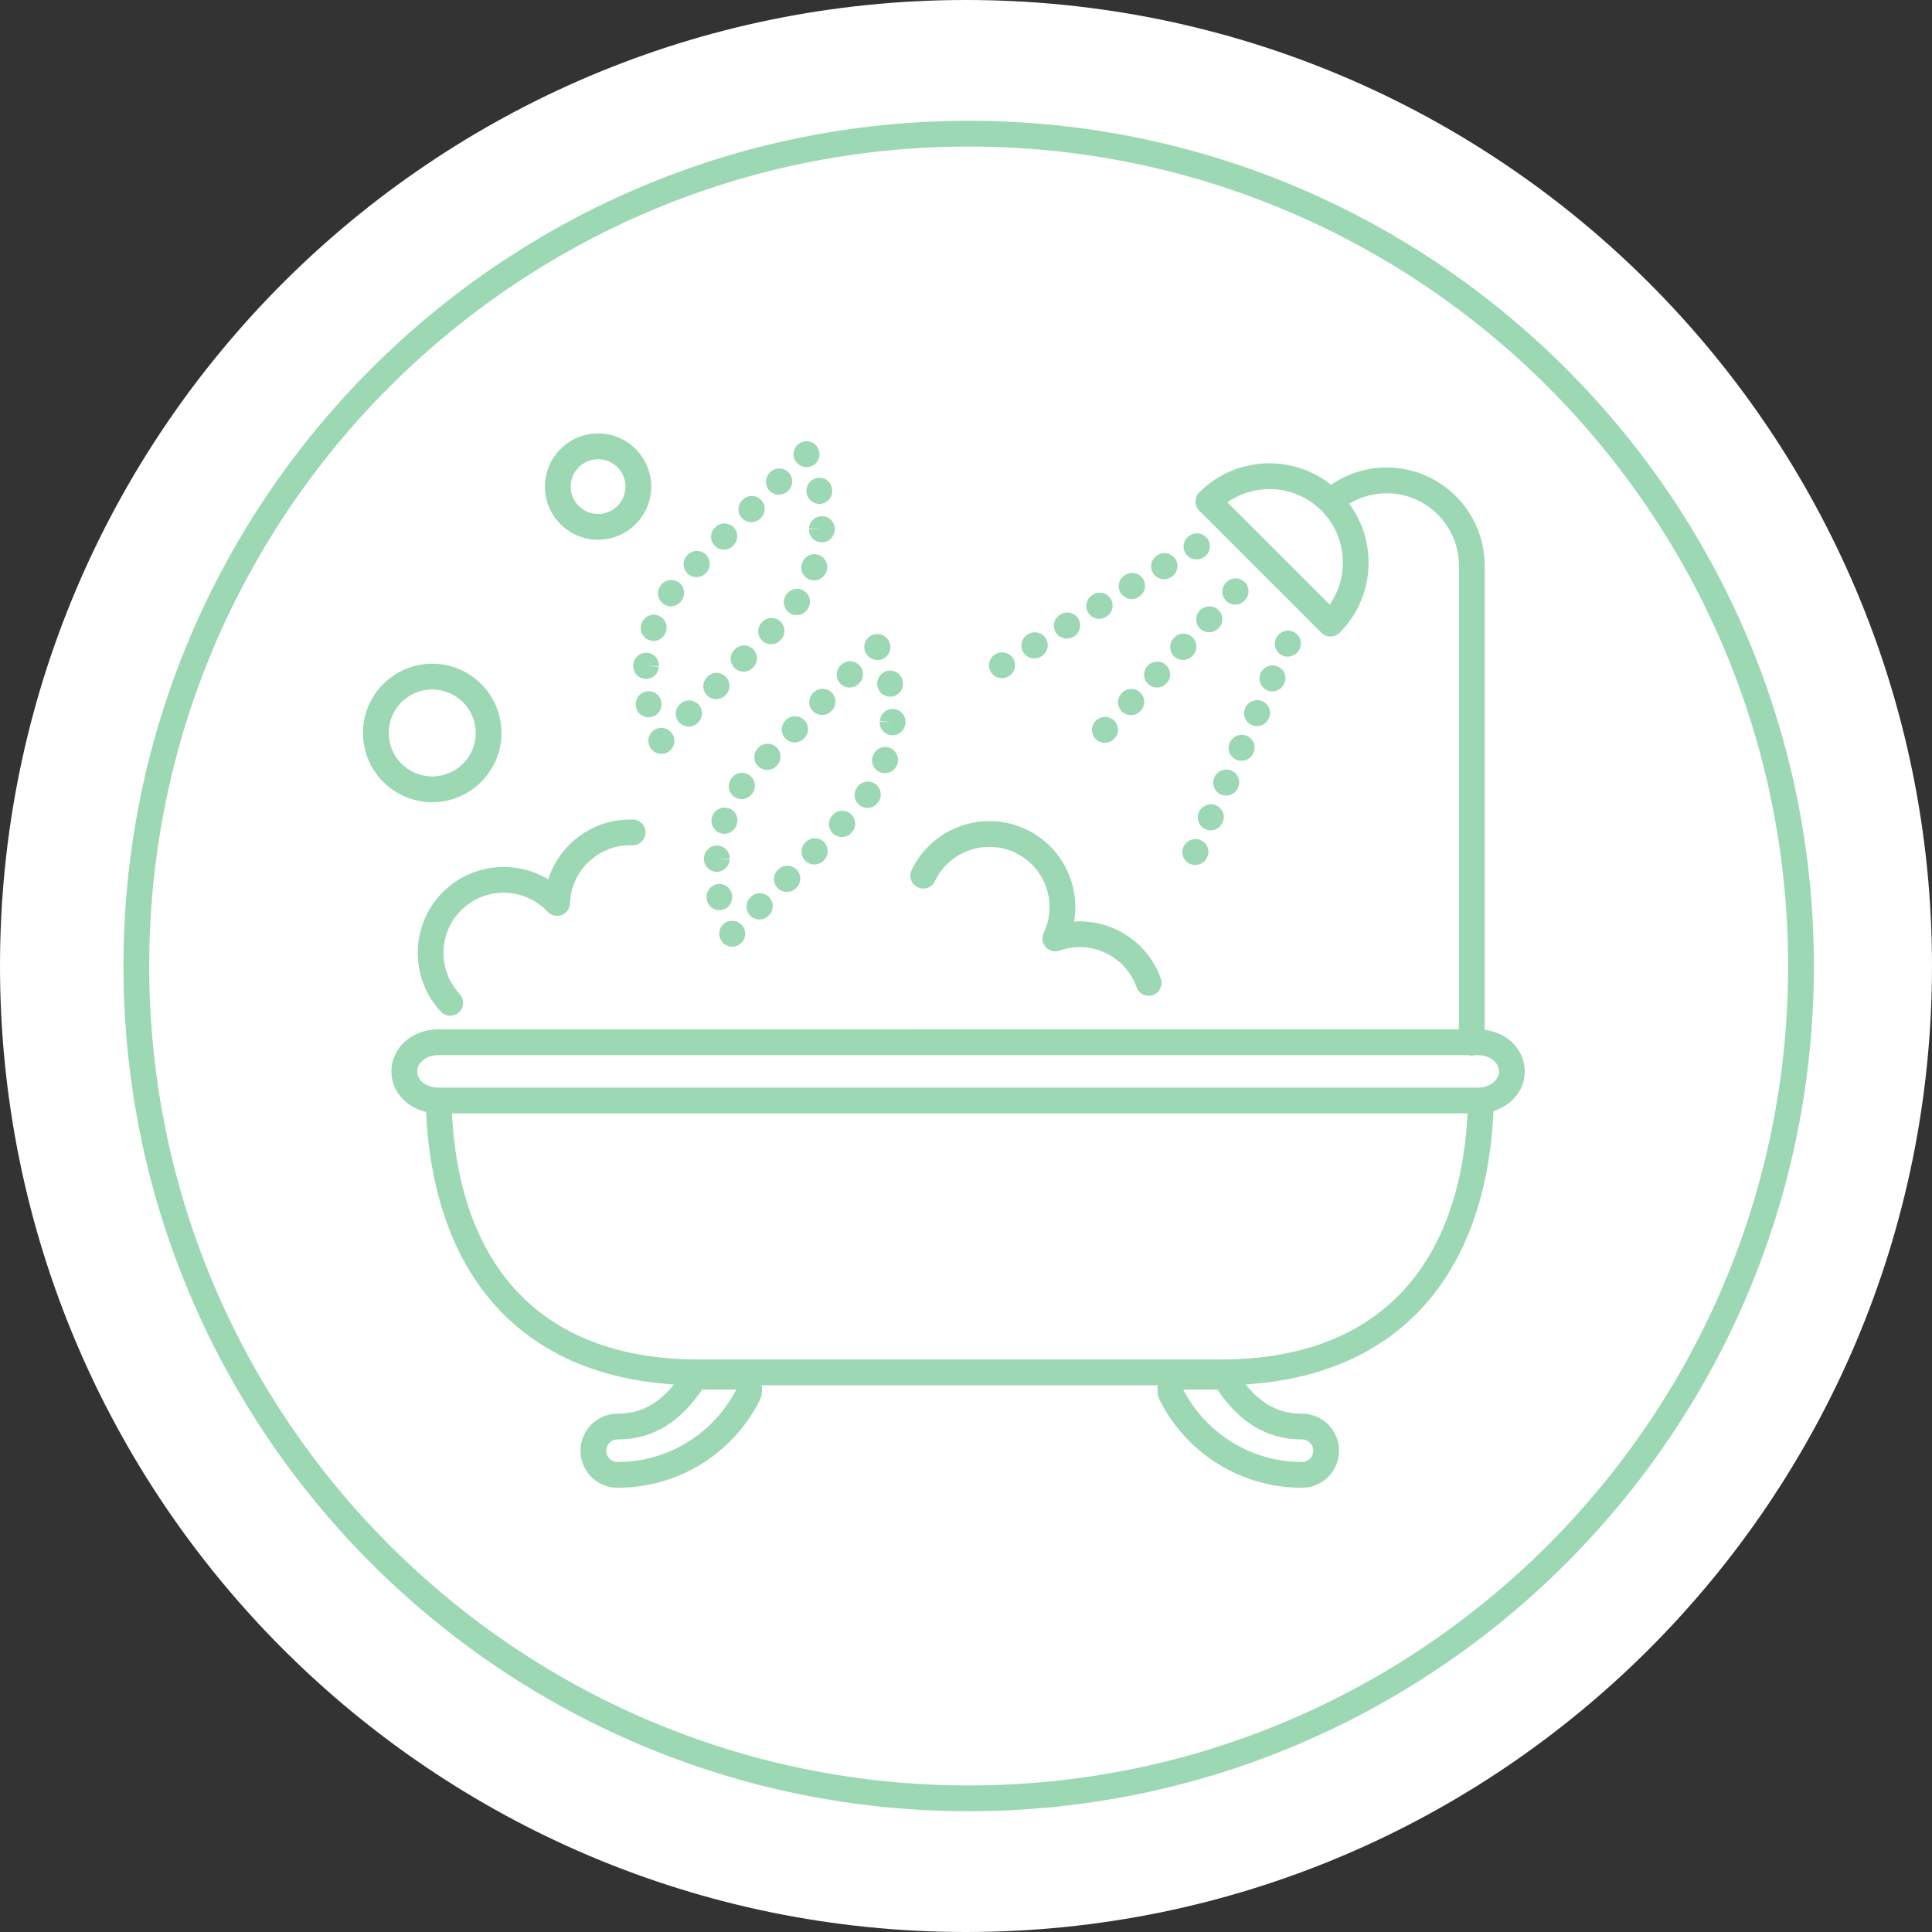 <?xml version="1.0" encoding="UTF-8"?> <!-- Generator: Adobe Illustrator 16.0.0, SVG Export Plug-In . SVG Version: 6.00 Build 0) --> <svg xmlns="http://www.w3.org/2000/svg" xmlns:xlink="http://www.w3.org/1999/xlink" version="1.1" id="Layer_1" x="0px" y="0px" width="300px" height="300px" viewBox="0 0 300 300" xml:space="preserve"><rect x="0" y="0" width="300" height="300" fill="#333333" stroke="none"/> <g> <g> <path fill="#FFFFFF" d="M300,150c0,82.843-67.158,150-150,150C67.158,300,0,232.843,0,150S67.158,0,150,0 C232.842,0,300,67.157,300,150"></path> </g> <g> <path fill="#9CD8B3" d="M150.414,281.245c-72.369,0-131.245-58.876-131.245-131.245c0-72.369,58.876-131.246,131.245-131.246 S281.659,77.631,281.659,150C281.659,222.369,222.783,281.245,150.414,281.245z M150.414,22.754 C80.251,22.754,23.169,79.836,23.169,150c0,70.163,57.082,127.245,127.245,127.245S277.659,220.163,277.659,150 C277.659,79.836,220.577,22.754,150.414,22.754z"></path> </g> </g> <g> <path fill="#9CD8B3" d="M77.87,113.814c0-5.93-4.824-10.754-10.754-10.754s-10.755,4.824-10.755,10.754s4.825,10.754,10.755,10.754 S77.87,119.745,77.87,113.814z M60.361,113.814c0-3.725,3.03-6.754,6.755-6.754s6.754,3.03,6.754,6.754s-3.03,6.754-6.754,6.754 S60.361,117.539,60.361,113.814z"></path> <path fill="#9CD8B3" d="M92.87,83.814c4.551,0,8.254-3.703,8.254-8.254s-3.703-8.254-8.254-8.254c-4.552,0-8.255,3.703-8.255,8.254 S88.318,83.814,92.87,83.814z M92.87,71.306c2.346,0,4.254,1.909,4.254,4.254s-1.909,4.254-4.254,4.254 c-2.346,0-4.255-1.909-4.255-4.254S90.524,71.306,92.87,71.306z"></path> <path fill="#9CD8B3" d="M124.205,72.246c0.31,0.19,0.669,0.292,1.037,0.292c0.297,0,0.599-0.066,0.885-0.205 c0.994-0.481,1.399-1.7,0.918-2.694c-0.282-0.583-0.829-0.993-1.467-1.101c-0.636-0.107-1.29,0.1-1.747,0.558l-0.035,0.035 c-0.781,0.781-0.764,2.03,0.018,2.811C123.933,72.063,124.065,72.164,124.205,72.246z"></path> <path fill="#9CD8B3" d="M105.593,109.345l-0.072,0.072c-0.781,0.781-0.781,2.047,0,2.828c0.39,0.391,0.902,0.586,1.414,0.586 s1.024-0.195,1.414-0.586l0.072-0.072c0.781-0.781,0.781-2.047,0-2.828C107.641,108.564,106.373,108.564,105.593,109.345z"></path> <path fill="#9CD8B3" d="M118.39,96.545l-0.072,0.072c-0.781,0.781-0.781,2.047,0,2.828c0.39,0.391,0.902,0.586,1.414,0.586 s1.024-0.195,1.414-0.586l0.072-0.072c0.781-0.781,0.781-2.047,0-2.828C120.438,95.764,119.17,95.764,118.39,96.545z"></path> <path fill="#9CD8B3" d="M127.737,80.152c-1.105-0.066-2.048,0.78-2.111,1.882l1.993,0.167l-2-0.066 c-0.064,1.1,0.776,2.02,1.876,2.087c0.041,0.002,0.081,0.004,0.121,0.004c1.048,0,1.931-0.837,1.999-1.896 c0-0.005,0.004-0.063,0.004-0.067C129.683,81.16,128.84,80.215,127.737,80.152z"></path> <path fill="#9CD8B3" d="M125.792,90.017c0.207,0.07,0.418,0.103,0.625,0.103c0.84,0,1.63-0.541,1.915-1.376 c0.001-0.004,0.02-0.057,0.021-0.062c0.349-1.048-0.217-2.18-1.265-2.53c-1.046-0.347-2.18,0.217-2.53,1.265l-0.033,0.097 C124.178,88.559,124.749,89.665,125.792,90.017z"></path> <path fill="#9CD8B3" d="M126.811,74.236c-1.082,0.223-1.769,1.328-1.546,2.409c0.192,0.949,1.026,1.603,1.958,1.603 c0.132,0,0.266-0.013,0.399-0.041c1.083-0.22,1.782-1.275,1.563-2.357l-0.021-0.106C128.941,74.662,127.893,74.013,126.811,74.236z "></path> <path fill="#9CD8B3" d="M122.121,92.3l-0.066,0.097c-0.616,0.917-0.373,2.16,0.543,2.776c0.343,0.23,0.73,0.34,1.114,0.34 c0.644,0,1.275-0.31,1.662-0.884l0.048-0.071c0.624-0.912,0.391-2.156-0.521-2.78C123.99,91.156,122.744,91.389,122.121,92.3z"></path> <path fill="#9CD8B3" d="M115.467,104.299c0.512,0,1.024-0.195,1.414-0.586l0.072-0.072c0.781-0.781,0.781-2.047,0-2.828 c-0.78-0.781-2.048-0.781-2.828,0l-0.072,0.072c-0.781,0.781-0.781,2.047,0,2.828C114.443,104.104,114.955,104.299,115.467,104.299 z"></path> <path fill="#9CD8B3" d="M112.687,105.079c-0.78-0.781-2.048-0.781-2.828,0l-0.072,0.072c-0.781,0.781-0.781,2.047,0,2.828 c0.39,0.391,0.902,0.586,1.414,0.586s1.024-0.195,1.414-0.586l0.072-0.072C113.468,107.126,113.468,105.859,112.687,105.079z"></path> <path fill="#9CD8B3" d="M100.924,115.983c0.293,0.567,0.839,0.96,1.47,1.059c0.103,0.016,0.206,0.024,0.308,0.024 c0.526,0,1.036-0.208,1.414-0.586l0.035-0.035c0.781-0.781,0.764-2.03-0.018-2.811c-0.086-0.086-0.179-0.163-0.276-0.23 c-0.577-0.42-1.36-0.516-2.049-0.184c-0.994,0.481-1.41,1.677-0.929,2.671C100.886,115.907,100.916,115.967,100.924,115.983z"></path> <path fill="#9CD8B3" d="M120.938,76.817c0.512,0,1.024-0.195,1.414-0.586l0.072-0.072c0.781-0.781,0.781-2.047,0-2.828 c-0.78-0.781-2.048-0.781-2.828,0l-0.072,0.072c-0.781,0.781-0.781,2.047,0,2.828C119.915,76.622,120.427,76.817,120.938,76.817z"></path> <path fill="#9CD8B3" d="M112.406,85.35c0.512,0,1.024-0.195,1.414-0.586l0.072-0.072c0.781-0.781,0.781-2.047,0-2.828 c-0.78-0.781-2.048-0.781-2.828,0l-0.072,0.072c-0.781,0.781-0.781,2.047,0,2.828C111.382,85.154,111.894,85.35,112.406,85.35z"></path> <path fill="#9CD8B3" d="M100.446,101.354c-1.098-0.065-2.049,0.793-2.12,1.892c0,0.005-0.004,0.063-0.004,0.067 c-0.063,1.103,0.78,2.048,1.882,2.111c0.039,0.002,0.078,0.003,0.116,0.003c1.052,0,1.934-0.822,1.995-1.886l-1.993-0.167l2,0.066 C102.386,102.342,101.546,101.422,100.446,101.354z"></path> <path fill="#9CD8B3" d="M108.14,89.617c0.512,0,1.024-0.195,1.414-0.586l0.072-0.072c0.781-0.781,0.781-2.047,0-2.828 c-0.78-0.781-2.048-0.781-2.828,0l-0.072,0.072c-0.781,0.781-0.781,2.047,0,2.828C107.116,89.421,107.628,89.617,108.14,89.617z"></path> <path fill="#9CD8B3" d="M103.043,93.796c0.345,0.236,0.738,0.35,1.127,0.35c0.638,0,1.265-0.304,1.652-0.871l0.066-0.097 c0.616-0.917,0.373-2.16-0.543-2.776c-0.918-0.617-2.159-0.373-2.776,0.543l-0.048,0.071 C101.898,91.928,102.131,93.173,103.043,93.796z"></path> <path fill="#9CD8B3" d="M98.78,109.833c0.193,0.939,1.008,1.552,1.927,1.552c0.14,0,0.282-0.014,0.425-0.043 c1.082-0.223,1.769-1.328,1.546-2.409c-0.22-1.083-1.278-1.783-2.357-1.563c-1.083,0.22-1.782,1.275-1.563,2.357L98.78,109.833z"></path> <path fill="#9CD8B3" d="M99.61,96.833c-0.001,0.004-0.02,0.057-0.021,0.062c-0.349,1.048,0.217,2.18,1.265,2.53 c0.209,0.07,0.423,0.103,0.633,0.103c0.837,0,1.618-0.53,1.897-1.368l0.033-0.097c0.348-1.045-0.223-2.151-1.267-2.503 C101.104,95.208,99.965,95.79,99.61,96.833z"></path> <path fill="#9CD8B3" d="M116.672,81.083c0.512,0,1.024-0.195,1.414-0.586l0.072-0.072c0.781-0.781,0.781-2.047,0-2.828 c-0.78-0.781-2.048-0.781-2.828,0l-0.072,0.072c-0.781,0.781-0.781,2.047,0,2.828C115.648,80.888,116.16,81.083,116.672,81.083z"></path> <path fill="#9CD8B3" d="M135.083,102.118c0.34,0.245,0.751,0.378,1.172,0.378c0.292,0,0.589-0.064,0.87-0.2 c0.994-0.481,1.41-1.677,0.929-2.671c-0.007-0.016-0.038-0.076-0.045-0.091c-0.294-0.569-0.843-0.963-1.477-1.06 c-0.63-0.097-1.275,0.116-1.725,0.573l-0.035,0.036c-0.776,0.786-0.75,2.035,0.037,2.811 C134.896,101.977,134.987,102.052,135.083,102.118z"></path> <path fill="#9CD8B3" d="M129.378,126.485l-0.072,0.072c-0.781,0.781-0.781,2.047,0,2.828c0.39,0.391,0.902,0.586,1.414,0.586 s1.024-0.195,1.414-0.586l0.072-0.072c0.781-0.781,0.781-2.047,0-2.828C131.426,125.704,130.158,125.704,129.378,126.485z"></path> <path fill="#9CD8B3" d="M140.603,112.27c0-0.005,0.004-0.063,0.004-0.067c0.063-1.103-0.78-2.048-1.882-2.111 c-1.101-0.07-2.048,0.78-2.111,1.882l1.993,0.167l-2-0.066c-0.064,1.1,0.776,2.02,1.876,2.087c0.041,0.002,0.081,0.004,0.121,0.004 C139.652,114.166,140.535,113.329,140.603,112.27z"></path> <path fill="#9CD8B3" d="M137.798,104.175c-1.082,0.223-1.769,1.328-1.546,2.409c0.192,0.949,1.026,1.603,1.958,1.603 c0.132,0,0.266-0.013,0.399-0.041c1.083-0.22,1.782-1.275,1.563-2.357l-0.021-0.106 C139.928,104.602,138.879,103.956,137.798,104.175z"></path> <path fill="#9CD8B3" d="M137.406,120.059c0.84,0,1.63-0.541,1.915-1.376c0.001-0.004,0.02-0.057,0.021-0.062 c0.349-1.048-0.217-2.18-1.265-2.53c-1.044-0.348-2.18,0.216-2.53,1.265l-0.033,0.097c-0.348,1.045,0.223,2.151,1.267,2.503 C136.987,120.026,137.198,120.059,137.406,120.059z"></path> <path fill="#9CD8B3" d="M122.188,138.504c0.512,0,1.024-0.195,1.414-0.586l0.072-0.072c0.781-0.781,0.781-2.047,0-2.828 c-0.78-0.781-2.048-0.781-2.828,0l-0.072,0.072c-0.781,0.781-0.781,2.047,0,2.828C121.164,138.309,121.676,138.504,122.188,138.504 z"></path> <path fill="#9CD8B3" d="M126.454,134.238c0.512,0,1.024-0.195,1.414-0.586l0.072-0.072c0.781-0.781,0.781-2.047,0-2.828 c-0.78-0.781-2.048-0.781-2.828,0l-0.072,0.072c-0.781,0.781-0.781,2.047,0,2.828C125.43,134.042,125.942,134.238,126.454,134.238z "></path> <path fill="#9CD8B3" d="M133.585,125.113c0.343,0.23,0.73,0.34,1.114,0.34c0.644,0,1.275-0.31,1.662-0.884l0.048-0.071 c0.624-0.912,0.391-2.156-0.521-2.78c-0.911-0.624-2.156-0.391-2.78,0.521l-0.066,0.097 C132.426,123.254,132.669,124.497,133.585,125.113z"></path> <path fill="#9CD8B3" d="M117.922,142.771c0.512,0,1.024-0.195,1.414-0.586l0.072-0.072c0.781-0.781,0.781-2.047,0-2.828 c-0.78-0.781-2.048-0.781-2.828,0l-0.072,0.072c-0.781,0.781-0.781,2.047,0,2.828C116.898,142.575,117.41,142.771,117.922,142.771z "></path> <path fill="#9CD8B3" d="M113.355,146.977c0.111,0.019,0.222,0.028,0.333,0.028c0.526,0,1.036-0.208,1.414-0.586l0.035-0.035 c0.781-0.781,0.764-2.03-0.018-2.811c-0.12-0.12-0.252-0.221-0.392-0.304c-0.559-0.344-1.281-0.397-1.922-0.087 c-0.994,0.481-1.399,1.7-0.918,2.694C112.17,146.459,112.716,146.869,113.355,146.977z"></path> <path fill="#9CD8B3" d="M131.925,106.757c0.514,0,1.028-0.197,1.419-0.59l0.072-0.073c0.778-0.784,0.774-2.05-0.009-2.829 c-0.784-0.779-2.05-0.775-2.829,0.009l-0.072,0.073c-0.778,0.784-0.774,2.05,0.009,2.829 C130.905,106.564,131.415,106.757,131.925,106.757z"></path> <path fill="#9CD8B3" d="M124.878,114.631c0.781-0.781,0.781-2.047,0-2.828c-0.78-0.781-2.048-0.781-2.828,0l-0.072,0.072 c-0.781,0.781-0.781,2.047,0,2.828c0.39,0.391,0.902,0.586,1.414,0.586s1.024-0.195,1.414-0.586L124.878,114.631z"></path> <path fill="#9CD8B3" d="M116.81,123.216l0.066-0.097c0.616-0.917,0.373-2.16-0.543-2.776c-0.917-0.617-2.159-0.372-2.776,0.543 l-0.048,0.071c-0.624,0.912-0.391,2.156,0.521,2.78c0.345,0.236,0.738,0.35,1.127,0.35 C115.796,124.086,116.423,123.782,116.81,123.216z"></path> <path fill="#9CD8B3" d="M109.767,139.772c0.193,0.939,1.008,1.552,1.927,1.552c0.14,0,0.282-0.014,0.425-0.043 c1.082-0.223,1.769-1.328,1.546-2.409c-0.22-1.083-1.28-1.784-2.357-1.563c-1.083,0.22-1.782,1.275-1.563,2.357L109.767,139.772z"></path> <path fill="#9CD8B3" d="M111.192,135.365c0.039,0.002,0.078,0.003,0.116,0.003c1.052,0,1.934-0.822,1.995-1.886l-1.993-0.167 l2,0.066c0.064-1.1-0.776-2.02-1.876-2.087c-1.1-0.061-2.048,0.792-2.12,1.892c0,0.005-0.004,0.063-0.004,0.067 C109.247,134.357,110.089,135.302,111.192,135.365z"></path> <path fill="#9CD8B3" d="M120.618,118.894c0.778-0.784,0.774-2.05-0.009-2.829c-0.784-0.779-2.05-0.775-2.829,0.009l-0.072,0.073 c-0.778,0.784-0.774,2.05,0.009,2.829c0.39,0.388,0.9,0.581,1.41,0.581c0.514,0,1.028-0.197,1.419-0.59L120.618,118.894z"></path> <path fill="#9CD8B3" d="M126.317,107.537l-0.072,0.072c-0.781,0.781-0.781,2.047,0,2.828c0.39,0.391,0.902,0.586,1.414,0.586 s1.024-0.195,1.414-0.586l0.072-0.072c0.781-0.781,0.781-2.047,0-2.828C128.365,106.756,127.097,106.756,126.317,107.537z"></path> <path fill="#9CD8B3" d="M110.597,126.773c-0.001,0.004-0.02,0.057-0.021,0.062c-0.349,1.048,0.217,2.18,1.265,2.53 c0.209,0.07,0.423,0.103,0.633,0.103c0.837,0,1.618-0.53,1.897-1.368l0.033-0.097c0.348-1.045-0.223-2.151-1.267-2.503 C112.093,125.147,110.952,125.731,110.597,126.773z"></path> <path fill="#9CD8B3" d="M68.454,157.087c0.394,0.421,0.927,0.634,1.462,0.634c0.489,0,0.979-0.178,1.365-0.539 c0.807-0.754,0.85-2.02,0.096-2.827c-3.521-3.768-3.32-9.698,0.448-13.22c3.769-3.521,9.7-3.318,13.221,0.449 c0.551,0.591,1.407,0.791,2.164,0.507c0.757-0.284,1.269-0.996,1.297-1.805c0.084-2.496,1.137-4.81,2.962-6.516 c1.826-1.706,4.206-2.607,6.703-2.513c1.077,0.012,2.029-0.827,2.067-1.931c0.038-1.104-0.827-2.029-1.931-2.067 c-3.557-0.112-6.963,1.153-9.569,3.588c-1.698,1.586-2.927,3.542-3.611,5.697c-4.985-3.015-11.57-2.5-16.032,1.667 C63.715,143.241,63.428,151.708,68.454,157.087z"></path> <path fill="#9CD8B3" d="M142.504,137.786c0.996,0.475,2.19,0.05,2.665-0.948c2.213-4.657,7.802-6.646,12.463-4.431 c2.256,1.073,3.959,2.959,4.796,5.313s0.708,4.893-0.365,7.149c-0.348,0.731-0.221,1.599,0.322,2.199 c0.542,0.601,1.393,0.817,2.154,0.544c4.859-1.727,10.217,0.82,11.945,5.679c0.291,0.819,1.062,1.331,1.884,1.331 c0.222,0,0.449-0.037,0.67-0.116c1.041-0.37,1.584-1.514,1.214-2.554c-2.045-5.753-7.65-9.23-13.468-8.852 c0.384-2.229,0.191-4.531-0.587-6.721c-1.195-3.36-3.627-6.055-6.849-7.585c-6.652-3.164-14.633-0.323-17.792,6.326 C141.083,136.119,141.507,137.312,142.504,137.786z"></path> <path fill="#9CD8B3" d="M236.765,166.362c0-3.335-2.663-6.005-6.228-6.452V87.814c0-8.394-6.829-15.222-15.222-15.222 c-3.099,0-6.098,0.954-8.624,2.693c-2.714-2.162-6.052-3.344-9.574-3.344c-4.116,0-7.986,1.603-10.897,4.514 c-0.781,0.781-0.781,2.047,0,2.828l18.967,18.967c0.391,0.391,0.902,0.586,1.414,0.586s1.024-0.195,1.414-0.586 c5.455-5.455,5.94-14.007,1.49-20.035c1.741-1.054,3.746-1.623,5.81-1.623c6.188,0,11.222,5.034,11.222,11.222v72.022H68.063 c-4.086,0-7.287,2.867-7.287,6.526c0,3.067,2.252,5.569,5.386,6.302c1.221,25.674,15.038,40.853,38.487,42.306 c-2.509,3.129-5.265,4.544-8.759,4.544c-3.173,0-5.754,2.582-5.754,5.754s2.581,5.754,5.754,5.754 c9.287,0,17.715-5.137,21.995-13.405c0.408-0.788,0.534-1.673,0.387-2.52h61.518c-0.146,0.847-0.021,1.732,0.387,2.52 c4.28,8.268,12.708,13.405,21.995,13.405c3.173,0,5.754-2.581,5.754-5.754s-2.581-5.754-5.754-5.754 c-3.494,0-6.25-1.415-8.759-4.544c23.493-1.456,37.318-16.688,38.495-42.448C234.763,171.644,236.765,169.254,236.765,166.362z M206.477,93.883l-15.892-15.892c1.901-1.333,4.161-2.05,6.532-2.05c3.048,0,5.914,1.187,8.07,3.342 C209.153,83.251,209.583,89.436,206.477,93.883z M95.89,227.022c-0.968,0-1.754-0.786-1.754-1.754c0-0.969,0.786-1.754,1.754-1.754 c5.943,0,10.022-3.149,13.125-7.736h5.318C110.878,222.451,103.908,227.021,95.89,227.022z M202.172,223.514 c0.968,0,1.754,0.786,1.754,1.754c0,0.968-0.786,1.754-1.754,1.754c-8.019,0-14.989-4.571-18.443-11.244h5.318 C192.15,220.365,196.229,223.514,202.172,223.514z M189.643,211.097h-81.223c-23.493,0-36.952-13.531-38.245-38.209h157.713 C226.594,197.566,213.136,211.097,189.643,211.097z M229.478,168.888H228H70.062h-2c-1.815,0-3.287-1.131-3.287-2.525 c0-1.395,1.472-2.526,3.287-2.526h159.939c0.171,0.048,0.348,0.082,0.535,0.082s0.364-0.034,0.535-0.082h0.406 c1.815,0,3.287,1.131,3.287,2.526C232.765,167.757,231.293,168.888,229.478,168.888z"></path> <path fill="#9CD8B3" d="M186.43,130.445c-1.009-0.448-2.211,0.052-2.66,1.062s0.007,2.191,1.017,2.64 c0.264,0.117,0.54,0.172,0.811,0.172c0.767,0,1.498-0.443,1.829-1.189l0.041-0.091C187.916,132.029,187.44,130.893,186.43,130.445z "></path> <path fill="#9CD8B3" d="M192.215,122.346l0.041-0.091c0.448-1.01-0.027-2.146-1.037-2.594c-1.008-0.448-2.211,0.052-2.66,1.062 c-0.448,1.01,0.007,2.191,1.017,2.64c0.264,0.117,0.54,0.172,0.811,0.172C191.152,123.535,191.884,123.091,192.215,122.346z"></path> <path fill="#9CD8B3" d="M189.821,127.738l0.041-0.091c0.448-1.01-0.027-2.146-1.037-2.594c-1.008-0.448-2.211,0.052-2.66,1.062 c-0.448,1.01,0.007,2.191,1.017,2.64c0.264,0.117,0.54,0.172,0.811,0.172C188.758,128.927,189.49,128.483,189.821,127.738z"></path> <path fill="#9CD8B3" d="M194.609,116.953l0.041-0.091c0.448-1.01-0.027-2.146-1.037-2.594c-1.009-0.449-2.211,0.052-2.66,1.062 s0.007,2.191,1.017,2.64c0.264,0.117,0.54,0.172,0.811,0.172C193.546,118.142,194.278,117.699,194.609,116.953z"></path> <path fill="#9CD8B3" d="M193.347,109.938c-0.448,1.01,0.007,2.191,1.017,2.64c0.264,0.117,0.54,0.172,0.811,0.172 c0.767,0,1.498-0.443,1.829-1.189l0.041-0.091c0.448-1.01-0.027-2.146-1.037-2.594 C194.999,108.427,193.795,108.928,193.347,109.938z"></path> <path fill="#9CD8B3" d="M195.741,104.545c-0.448,1.01,0.007,2.191,1.017,2.64c0.264,0.117,0.54,0.172,0.811,0.172 c0.767,0,1.498-0.443,1.829-1.189l0.041-0.091c0.448-1.01-0.027-2.146-1.037-2.594 C197.392,103.035,196.189,103.536,195.741,104.545z"></path> <path fill="#9CD8B3" d="M199.152,101.792c0.264,0.117,0.54,0.172,0.811,0.172c0.767,0,1.498-0.443,1.829-1.189l0.041-0.091 c0.448-1.01-0.027-2.146-1.037-2.594s-2.211,0.052-2.66,1.062C197.687,100.163,198.143,101.344,199.152,101.792z"></path> <path fill="#9CD8B3" d="M180.751,89.941c0.355,0,0.716-0.095,1.042-0.294l0.085-0.052c0.942-0.577,1.239-1.808,0.663-2.75 c-0.577-0.942-1.806-1.239-2.75-0.663l-0.085,0.052c-0.942,0.576-1.239,1.808-0.663,2.75 C179.42,89.601,180.077,89.941,180.751,89.941z"></path> <path fill="#9CD8B3" d="M185.787,86.867c0.355,0,0.716-0.095,1.042-0.294l0.085-0.052c0.942-0.577,1.239-1.808,0.663-2.75 c-0.577-0.942-1.807-1.238-2.75-0.663l-0.085,0.052c-0.942,0.577-1.239,1.808-0.663,2.75 C184.456,86.527,185.113,86.867,185.787,86.867z"></path> <path fill="#9CD8B3" d="M175.715,93.016c0.355,0,0.716-0.095,1.042-0.294l0.085-0.052c0.942-0.576,1.239-1.808,0.663-2.75 c-0.577-0.942-1.807-1.238-2.75-0.663l-0.085,0.052c-0.942,0.576-1.239,1.808-0.663,2.75 C174.384,92.676,175.042,93.016,175.715,93.016z"></path> <path fill="#9CD8B3" d="M165.644,99.165c0.355,0,0.716-0.095,1.042-0.294l0.085-0.052c0.942-0.576,1.239-1.808,0.663-2.75 c-0.577-0.942-1.807-1.238-2.75-0.663l-0.085,0.052c-0.942,0.577-1.239,1.808-0.663,2.75 C164.313,98.825,164.97,99.165,165.644,99.165z"></path> <path fill="#9CD8B3" d="M155.573,105.313c0.353,0,0.71-0.094,1.034-0.29l0.085-0.052c0.945-0.572,1.204-1.776,0.632-2.721 c-0.573-0.945-1.845-1.222-2.79-0.648c-0.945,0.572-1.247,1.802-0.674,2.747C154.236,104.97,154.896,105.313,155.573,105.313z"></path> <path fill="#9CD8B3" d="M170.68,96.09c0.355,0,0.716-0.095,1.042-0.294l0.085-0.052c0.942-0.576,1.239-1.808,0.663-2.75 c-0.576-0.942-1.808-1.239-2.75-0.663l-0.085,0.052c-0.942,0.576-1.239,1.808-0.663,2.75C169.349,95.75,170.006,96.09,170.68,96.09 z"></path> <path fill="#9CD8B3" d="M160.608,102.239c0.355,0,0.716-0.095,1.042-0.294l0.085-0.052c0.942-0.577,1.239-1.808,0.663-2.75 c-0.577-0.942-1.807-1.239-2.75-0.663l-0.085,0.052c-0.942,0.577-1.239,1.808-0.663,2.75 C159.277,101.899,159.935,102.239,160.608,102.239z"></path> <path fill="#9CD8B3" d="M182.25,99.095c-0.759,0.802-0.724,2.068,0.078,2.827c0.387,0.366,0.881,0.547,1.374,0.547 c0.53,0,1.06-0.209,1.453-0.625l0.069-0.073c0.759-0.802,0.724-2.068-0.078-2.827c-0.802-0.759-2.068-0.724-2.827,0.078 L182.25,99.095z"></path> <path fill="#9CD8B3" d="M170.099,111.974c-0.756,0.805-0.717,2.071,0.088,2.827c0.386,0.363,0.878,0.542,1.369,0.542 c0.533,0,1.064-0.211,1.458-0.63l0.068-0.073c0.756-0.805,0.683-2.035-0.122-2.791 C172.155,111.093,170.855,111.169,170.099,111.974z"></path> <path fill="#9CD8B3" d="M175.604,111.052c0.53,0,1.06-0.209,1.453-0.625l0.069-0.073c0.759-0.802,0.724-2.068-0.078-2.827 c-0.802-0.759-2.068-0.724-2.827,0.078l-0.069,0.073c-0.759,0.802-0.724,2.068,0.078,2.827 C174.617,110.871,175.111,111.052,175.604,111.052z"></path> <path fill="#9CD8B3" d="M190.417,90.44l-0.069,0.073c-0.759,0.802-0.724,2.068,0.078,2.827c0.387,0.366,0.881,0.547,1.374,0.547 c0.531,0,1.06-0.209,1.453-0.625l0.069-0.073c0.759-0.802,0.724-2.068-0.078-2.827C192.442,89.603,191.176,89.638,190.417,90.44z"></path> <path fill="#9CD8B3" d="M186.295,94.809c-0.756,0.805-0.717,2.071,0.088,2.827c0.386,0.363,0.878,0.542,1.369,0.542 c0.533,0,1.064-0.211,1.458-0.63l0.068-0.073c0.756-0.805,0.683-2.035-0.122-2.791C188.352,93.928,187.052,94.004,186.295,94.809z"></path> <path fill="#9CD8B3" d="M178.285,106.218c0.386,0.363,0.878,0.542,1.369,0.542c0.533,0,1.064-0.211,1.458-0.63l0.068-0.073 c0.756-0.805,0.683-2.035-0.122-2.791c-0.805-0.756-2.104-0.68-2.861,0.125C177.44,104.196,177.48,105.462,178.285,106.218z"></path> </g> </svg> 